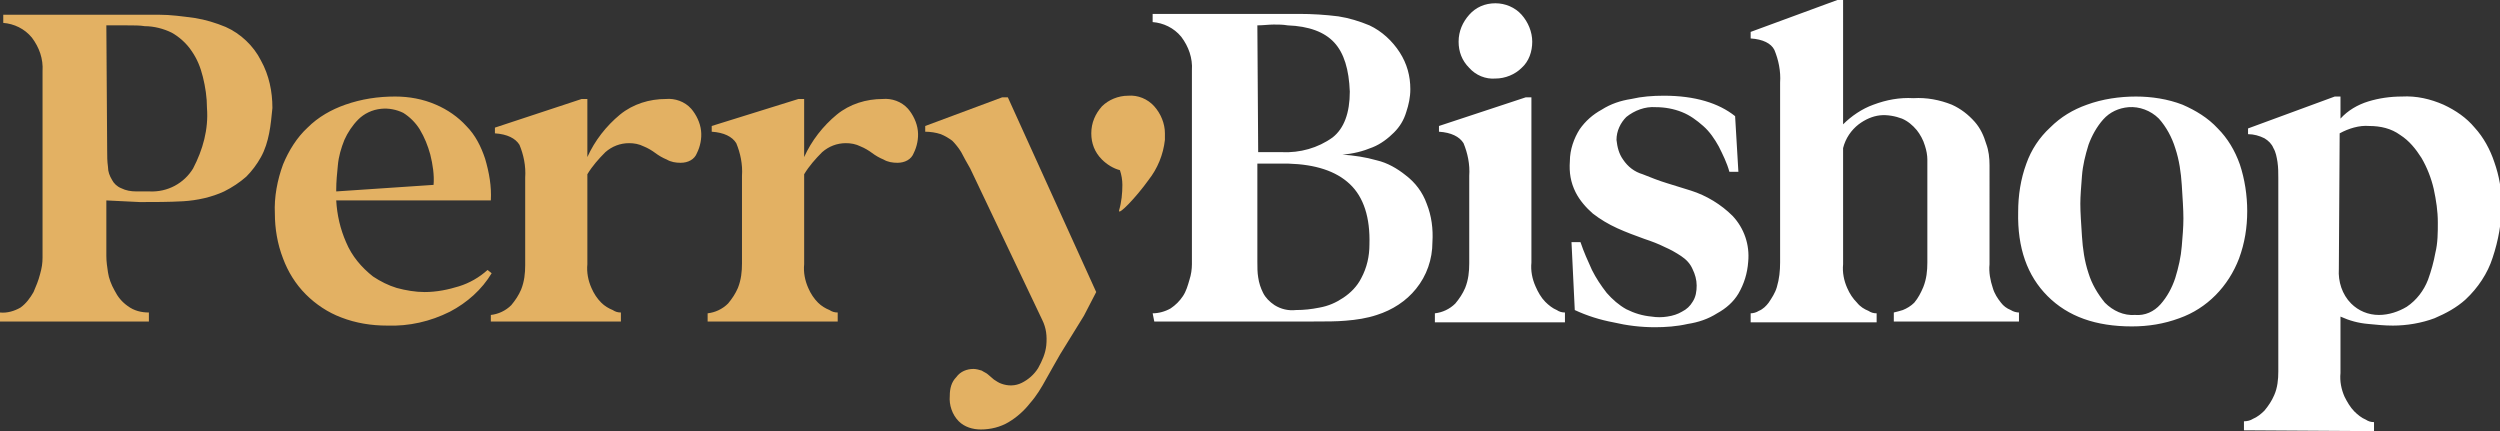 <?xml version="1.0" encoding="utf-8"?>
<!-- Generator: Adobe Illustrator 27.4.1, SVG Export Plug-In . SVG Version: 6.00 Build 0)  -->
<svg version="1.1" id="Layer_1" xmlns="http://www.w3.org/2000/svg" xmlns:xlink="http://www.w3.org/1999/xlink" x="0px" y="0px"
	 viewBox="0 0 305.6 52.7" style="enable-background:new 0 0 305.6 52.7;" xml:space="preserve">
<rect x="0" y="0" width="305.6" height="52.7" fill="#333333" stroke="none"/>
<style type="text/css">
	.st0{fill:#E3B163;}
	.st1{fill:#FFFFFF;}
</style>
<g>
	<path class="st0" d="M134,35.7l-10.8-23.8h-0.7l-9.4,3.5v0.7c0.6,0,1.3,0.1,1.9,0.3c0.5,0.2,1,0.5,1.4,0.8c0.4,0.4,0.8,0.9,1.1,1.4
		c0.3,0.6,0.7,1.3,1.1,2l8.8,18.5c0.5,1,0.6,2,0.5,3.1c-0.1,1-0.5,1.9-1,2.8c-0.5,0.8-1.2,1.4-2,1.8c-0.8,0.4-1.7,0.4-2.5,0.1
		c-0.3-0.1-0.6-0.3-0.9-0.5l-0.7-0.6c-0.2-0.2-0.5-0.3-0.8-0.5c-0.3-0.1-0.7-0.2-1-0.2c-0.8,0-1.6,0.3-2.1,1
		c-0.6,0.6-0.8,1.4-0.8,2.3c-0.1,1.1,0.3,2.3,1.1,3.1c0.7,0.7,1.7,1,2.7,1c1.2,0,2.4-0.3,3.4-0.9c1-0.6,1.9-1.4,2.6-2.3
		c0.8-0.9,1.4-1.9,2-3c0.6-1.1,1.2-2.1,1.7-3c1-1.6,1.9-3.1,2.9-4.7"/>
	<path class="st0" d="M142.4,16.3c0-1.2-0.5-2.4-1.3-3.3c-0.8-0.9-2-1.4-3.2-1.3c-1.2,0-2.4,0.5-3.2,1.3c-0.8,0.9-1.3,2-1.3,3.3
		c0,1.2,0.4,2.3,1.3,3.2c0.6,0.6,1.4,1.1,2.2,1.3c0.2,0.6,0.3,1.2,0.3,1.8c0,1-0.1,2.1-0.4,3.1c-0.2,0.8,2.1-1.6,3.6-3.7
		c1.1-1.4,1.8-3.1,2-4.9C142.4,16.8,142.4,16.5,142.4,16.3"/>
	<path class="st0" d="M86.5,39.3h15.9v-1.1c-0.4,0-0.7-0.1-1-0.3c-0.5-0.2-1-0.5-1.4-0.9c-0.5-0.5-0.9-1.1-1.2-1.8
		c-0.4-0.9-0.6-1.9-0.5-2.9v-11c0.6-1,1.4-1.9,2.2-2.7c0.8-0.7,1.8-1.1,2.9-1.1c0.6,0,1.2,0.1,1.8,0.4c0.5,0.2,1,0.5,1.4,0.8
		s0.9,0.6,1.4,0.8c0.5,0.3,1.1,0.4,1.7,0.4c0.9,0,1.7-0.4,2-1.2c0.4-0.8,0.6-1.8,0.5-2.7c-0.1-1-0.6-2-1.2-2.7
		c-0.8-0.9-2-1.3-3.1-1.2c-2,0-4,0.6-5.6,1.9c-1.7,1.4-3.1,3.2-4,5.2v-7.1h-0.7L87,15.4v0.7c1.5,0.1,2.5,0.6,3,1.4
		c0.5,1.2,0.8,2.6,0.7,4v10.7c0,1-0.1,2-0.5,3c-0.3,0.7-0.7,1.3-1.2,1.9c-0.7,0.7-1.6,1.1-2.5,1.2V39.3z M60,39.3h15.9v-1.1
		c-0.4,0-0.7-0.1-1-0.3c-0.5-0.2-1-0.5-1.4-0.9c-0.5-0.5-0.9-1.1-1.2-1.8c-0.4-0.9-0.6-1.9-0.5-2.9v-11c0.6-1,1.4-1.9,2.2-2.7
		c0.8-0.7,1.8-1.1,2.9-1.1c0.6,0,1.2,0.1,1.8,0.4c0.5,0.2,1,0.5,1.4,0.8s0.9,0.6,1.4,0.8c0.5,0.3,1.1,0.4,1.7,0.4
		c0.9,0,1.7-0.4,2-1.2c0.4-0.8,0.6-1.8,0.5-2.7c-0.1-1-0.6-2-1.2-2.7c-0.8-0.9-2-1.3-3.1-1.2c-2,0-4,0.6-5.6,1.9
		c-1.7,1.4-3.1,3.2-4,5.2v-7.1h-0.7l-10.6,3.5v0.7c1.5,0.1,2.5,0.6,3,1.4c0.5,1.2,0.8,2.6,0.7,4v10.7c0,1-0.1,2-0.5,3
		c-0.3,0.7-0.7,1.3-1.2,1.9c-0.7,0.7-1.6,1.1-2.5,1.2L60,39.3L60,39.3z M41.1,23.4v-0.2c0-1,0.1-2,0.2-3c0.1-1.1,0.4-2.1,0.8-3.1
		c0.4-0.9,1-1.8,1.7-2.5s1.7-1.2,2.8-1.3c0.9-0.1,1.9,0.1,2.7,0.5c0.8,0.5,1.5,1.2,2,2c0.6,1,1,2,1.3,3.1c0.3,1.2,0.5,2.5,0.4,3.7
		L41.1,23.4z M34.6,31.6c0.6,1.6,1.5,3.1,2.8,4.4c1.2,1.2,2.7,2.2,4.3,2.8c1.8,0.7,3.7,1,5.6,1c2.7,0.1,5.3-0.5,7.7-1.7
		c2.1-1.1,3.9-2.7,5.1-4.7L59.6,33c-1,0.9-2.2,1.6-3.5,2s-2.7,0.7-4.2,0.7c-1.1,0-2.3-0.2-3.4-0.5c-1-0.3-2-0.8-2.9-1.4
		c-1.4-1.1-2.6-2.5-3.3-4.2c-0.7-1.6-1.1-3.3-1.2-5.1H60c0.1-1.7-0.2-3.4-0.7-5.1c-0.5-1.5-1.2-2.9-2.3-4c-1-1.1-2.3-2-3.7-2.6
		c-1.6-0.7-3.3-1-5-1c-2.1,0-4.1,0.3-6.1,1c-1.7,0.6-3.3,1.5-4.6,2.8c-1.3,1.2-2.3,2.8-3,4.5c-0.7,1.9-1.1,4-1,6
		C33.6,27.9,33.9,29.8,34.6,31.6 M13,3.1h2.5c0.9,0,1.6,0,2.2,0.1C18.8,3.2,20,3.5,21,4c0.9,0.5,1.8,1.3,2.4,2.2
		c0.7,1,1.1,2,1.4,3.2s0.5,2.5,0.5,3.8c0.2,2.6-0.5,5.1-1.7,7.4c-1.1,1.8-3.1,2.9-5.3,2.8h-1.6c-0.7,0-1.3-0.1-1.9-0.4
		c-0.5-0.2-0.9-0.6-1.1-1c-0.3-0.5-0.5-1-0.5-1.6c-0.1-0.7-0.1-1.3-0.1-2L13,3.1z M0,39.3h18.2v-1.1c-0.9,0-1.8-0.2-2.6-0.8
		c-0.7-0.5-1.2-1.1-1.6-1.9c-0.4-0.7-0.7-1.5-0.8-2.2S13,32,13,31.3v-6.8l4.1,0.2c1.8,0,3.5,0,5.3-0.1c1.7-0.1,3.5-0.5,5-1.2
		c1-0.5,1.9-1.1,2.7-1.8c0.7-0.7,1.3-1.5,1.8-2.4s0.8-1.9,1-2.9s0.3-2.1,0.4-3.1c0-2-0.4-4-1.4-5.8c-0.9-1.8-2.5-3.3-4.3-4.1
		c-1.2-0.5-2.5-0.9-3.8-1.1c-1.5-0.2-2.9-0.4-4.4-0.4h-19v1C1.7,2.9,3,3.5,3.9,4.6c0.9,1.2,1.4,2.6,1.3,4.1v22.8
		c0,0.7-0.1,1.3-0.3,2c-0.2,0.8-0.5,1.5-0.8,2.2c-0.4,0.7-0.9,1.4-1.6,1.9C1.8,38,0.9,38.3,0,38.2V39.3z"/>
	<path class="st1" d="M286,16.3c1.1-0.6,2.4-1,3.6-0.9c1.4,0,2.7,0.3,3.8,1.1c1.1,0.7,1.9,1.7,2.6,2.8c0.7,1.2,1.2,2.5,1.5,3.8
		c0.3,1.4,0.5,2.7,0.5,4.1c0,1.2,0,2.5-0.3,3.7c-0.2,1.1-0.5,2.2-0.9,3.3c-0.5,1.3-1.4,2.5-2.6,3.3c-1,0.6-2.2,1-3.4,1
		c-1.3,0-2.5-0.5-3.4-1.4c-1.1-1.1-1.6-2.7-1.5-4.2L286,16.3z M290.2,52.7v-1.1c-0.4,0-0.7-0.1-1-0.3c-0.5-0.2-1-0.6-1.4-1
		c-0.5-0.5-0.9-1.2-1.2-1.8c-0.4-0.9-0.6-1.9-0.5-2.9v-6.9c1.1,0.5,2.2,0.8,3.4,0.9c1,0.1,2,0.2,3,0.2c1.7,0,3.5-0.3,5.1-0.9
		c1.4-0.6,2.7-1.3,3.8-2.3c1.5-1.4,2.7-3.2,3.3-5.1c0.7-2.1,1.1-4.3,1.1-6.5c0-1.8-0.3-3.5-0.9-5.2c-0.5-1.5-1.3-3-2.4-4.2
		c-1-1.2-2.3-2.1-3.8-2.8c-1.6-0.7-3.3-1.1-5.1-1c-1.4,0-2.8,0.2-4.1,0.6c-1.3,0.4-2.5,1.1-3.4,2.1v-2.7h-0.7l-10.6,3.9v0.7
		c0.7,0,1.4,0.2,2,0.5c0.5,0.3,0.9,0.7,1.1,1.2c0.3,0.5,0.4,1.1,0.5,1.7c0.1,0.7,0.1,1.3,0.1,2v23.6c0,1-0.1,2-0.5,2.9
		c-0.3,0.7-0.7,1.3-1.2,1.9c-0.4,0.4-0.9,0.8-1.4,1c-0.3,0.2-0.7,0.3-1.1,0.3v1.1L290.2,52.7z M263.9,14.5c0.9,1,1.6,2.3,2,3.6
		c0.5,1.5,0.7,3,0.8,4.5c0.1,1.6,0.2,3,0.2,4.1s-0.1,2.2-0.2,3.4c-0.1,1.3-0.4,2.6-0.8,3.9c-0.4,1.2-1,2.3-1.8,3.2s-1.9,1.4-3.1,1.3
		c-1.4,0.1-2.7-0.5-3.7-1.5c-0.9-1.1-1.6-2.3-2-3.6c-0.5-1.5-0.7-3-0.8-4.5c-0.1-1.6-0.2-2.9-0.2-4c0-0.9,0.1-2.1,0.2-3.4
		c0.1-1.3,0.4-2.5,0.8-3.8c0.4-1.1,1-2.2,1.8-3.1c0.8-0.9,1.9-1.4,3.1-1.5C261.5,13,262.9,13.5,263.9,14.5 M250.3,36.2
		c2.5,2.5,5.9,3.7,10.3,3.7c2,0,3.9-0.3,5.8-1c3.4-1.2,6-3.9,7.3-7.3c0.7-1.9,1-3.8,1-5.8c0-1.9-0.3-3.9-0.9-5.7
		c-0.6-1.7-1.5-3.2-2.7-4.4c-1.2-1.3-2.7-2.2-4.3-2.9c-1.8-0.7-3.8-1-5.7-1c-2,0-4.1,0.3-6,1c-1.7,0.6-3.2,1.5-4.5,2.8
		c-1.3,1.2-2.3,2.7-2.9,4.4c-0.7,1.9-1,3.9-1,5.9C246.6,30.3,247.8,33.7,250.3,36.2 M214,4.7c1.5,0.1,2.5,0.6,2.9,1.4
		c0.5,1.2,0.8,2.6,0.7,4v22c0,1-0.1,2-0.4,3c-0.2,0.7-0.6,1.3-1,1.9c-0.3,0.4-0.7,0.8-1.2,1c-0.3,0.2-0.7,0.3-1,0.3v1.1h15.4v-1.1
		c-0.4,0-0.7-0.1-1-0.3c-0.5-0.2-1-0.5-1.4-1c-0.5-0.5-0.9-1.1-1.2-1.8c-0.4-0.9-0.6-1.9-0.5-2.9V18.1c0.3-1.2,1-2.2,1.9-2.9
		c0.8-0.6,1.7-1,2.6-1.1c0.9-0.1,1.9,0.1,2.7,0.4c0.7,0.3,1.3,0.8,1.8,1.4c0.4,0.5,0.8,1.2,1,1.9c0.2,0.6,0.3,1.2,0.3,1.7v12.6
		c0,1-0.1,2-0.5,3c-0.3,0.7-0.6,1.3-1.1,1.9c-0.4,0.4-0.9,0.7-1.4,0.9c-0.3,0.1-0.7,0.2-1.1,0.3v1.1h15.3v-1.1c-0.3,0-0.7-0.1-1-0.3
		c-0.5-0.2-0.9-0.5-1.2-0.9c-0.4-0.5-0.8-1.1-1-1.8c-0.3-0.9-0.5-1.9-0.4-2.9V20.2c0-0.9-0.1-1.8-0.4-2.6c-0.3-1-0.7-1.9-1.4-2.7
		c-0.8-0.9-1.7-1.6-2.8-2.1c-1.5-0.6-3.1-0.9-4.7-0.8c-1.7-0.1-3.3,0.2-4.9,0.8c-1.4,0.5-2.7,1.4-3.7,2.4V0h-0.7L214,3.9V4.7z
		 M192.6,23.5c0.5,1,1.3,1.9,2.1,2.6c0.9,0.7,1.9,1.3,3,1.8s2.2,0.9,3.3,1.3c0.9,0.3,1.7,0.6,2.5,1c0.7,0.3,1.4,0.7,2,1.1
		s1.1,0.9,1.4,1.6c0.3,0.6,0.5,1.3,0.5,2s-0.1,1.4-0.5,2c-0.3,0.5-0.7,0.9-1.3,1.2c-0.5,0.3-1.1,0.5-1.8,0.6c-0.6,0.1-1.3,0.1-1.9,0
		c-1.1-0.1-2.1-0.4-3.1-0.9c-0.9-0.5-1.7-1.2-2.4-2c-0.7-0.9-1.3-1.8-1.8-2.8c-0.5-1.1-1-2.2-1.4-3.4h-1.1l0.4,8.3
		c1.5,0.7,3.1,1.2,4.7,1.5c1.7,0.4,3.4,0.6,5.1,0.6c1.3,0,2.7-0.1,4-0.4c1.3-0.2,2.5-0.6,3.6-1.3c1.1-0.6,2-1.4,2.6-2.4
		c0.7-1.2,1.1-2.5,1.2-3.9c0.2-2.1-0.5-4.1-1.9-5.6c-1.4-1.4-3.2-2.5-5.1-3.1l-2.9-0.9c-1-0.3-2-0.7-3-1.1c-1-0.3-1.8-0.9-2.4-1.8
		c-0.5-0.7-0.7-1.5-0.8-2.4c0-1.1,0.5-2.1,1.2-2.8c1-0.8,2.3-1.3,3.6-1.2c1.1,0,2.2,0.2,3.2,0.6c1,0.4,1.8,1,2.6,1.7
		s1.4,1.6,1.9,2.5c0.5,1,1,2,1.3,3.1h1.1l-0.4-6.8c-2-1.6-4.9-2.5-8.7-2.5c-1.4,0-2.7,0.1-4,0.4c-1.3,0.2-2.5,0.6-3.6,1.3
		c-1.1,0.6-2,1.4-2.7,2.4c-0.7,1.1-1.2,2.5-1.2,3.9C191.8,21.1,192,22.3,192.6,23.5 M179.6,1.8c-0.8,0.9-1.3,2-1.3,3.3
		c0,1.2,0.4,2.3,1.3,3.2c0.8,0.9,2,1.4,3.2,1.3c1.2,0,2.4-0.5,3.2-1.3c0.9-0.8,1.3-2,1.3-3.2s-0.5-2.4-1.3-3.3s-2-1.4-3.2-1.4
		C181.5,0.4,180.4,0.9,179.6,1.8 M191.3,39.3v-1.1c-0.4,0-0.7-0.1-1-0.3c-0.5-0.2-1-0.6-1.4-1c-0.5-0.5-0.9-1.2-1.2-1.9
		c-0.4-0.9-0.6-1.9-0.5-2.9V11.9h-0.7l-10.6,3.5v0.7c1.5,0.1,2.5,0.6,3,1.4c0.5,1.2,0.8,2.6,0.7,4v10.7c0,1-0.1,2-0.5,3
		c-0.3,0.7-0.7,1.3-1.2,1.9c-0.7,0.7-1.6,1.1-2.5,1.2v1.1h15.9V39.3z M153.7,3.1c0.7,0,1.4-0.1,2-0.1s1.1,0,1.7,0.1
		c2.6,0.1,4.5,0.8,5.7,2.1s1.8,3.3,1.9,6c0,2.6-0.7,4.5-2.1,5.6c-1.8,1.3-4,1.9-6.2,1.8h-2.9L153.7,3.1z M155.8,37.3
		c-0.6-0.4-1.1-0.9-1.4-1.5c-0.3-0.6-0.5-1.2-0.6-1.9c-0.1-0.6-0.1-1.2-0.1-1.9V20h1.7c0.2,0,0.5,0,0.8,0s0.7,0,1.3,0
		c3.3,0.1,5.8,0.9,7.5,2.5s2.5,4.1,2.4,7.4c0,1.4-0.3,2.8-1,4.1c-0.5,1-1.3,1.8-2.2,2.4c-0.9,0.6-1.8,1-2.9,1.2
		c-1,0.2-1.9,0.3-2.9,0.3C157.5,38,156.6,37.8,155.8,37.3 M141.1,39.3h19.5c1.5,0,2.8,0,3.9-0.1c1.3-0.1,2.6-0.3,3.8-0.7
		c1.9-0.6,3.6-1.7,4.8-3.2c1.3-1.6,2-3.6,2-5.7c0.1-1.6-0.1-3.2-0.7-4.7c-0.5-1.4-1.4-2.6-2.6-3.5c-1-0.8-2.2-1.5-3.5-1.8
		c-1.4-0.4-2.8-0.6-4.2-0.7c1.3-0.1,2.5-0.4,3.7-0.9c1-0.4,1.9-1.1,2.6-1.8c0.7-0.7,1.2-1.5,1.5-2.5c0.3-0.9,0.5-1.8,0.5-2.8
		c0-1.6-0.4-3.1-1.3-4.5c-0.9-1.4-2.2-2.6-3.7-3.3c-1.2-0.5-2.5-0.9-3.8-1.1c-1.6-0.2-3.2-0.3-4.8-0.3h-17.9v1
		c1.3,0.1,2.6,0.7,3.5,1.8c0.9,1.2,1.4,2.6,1.3,4.1v23.7c0,0.6-0.1,1.3-0.3,1.9c-0.2,0.7-0.4,1.4-0.8,2c-0.4,0.6-0.9,1.1-1.5,1.5
		c-0.7,0.4-1.5,0.6-2.2,0.6L141.1,39.3z"/>
</g>
</svg>
